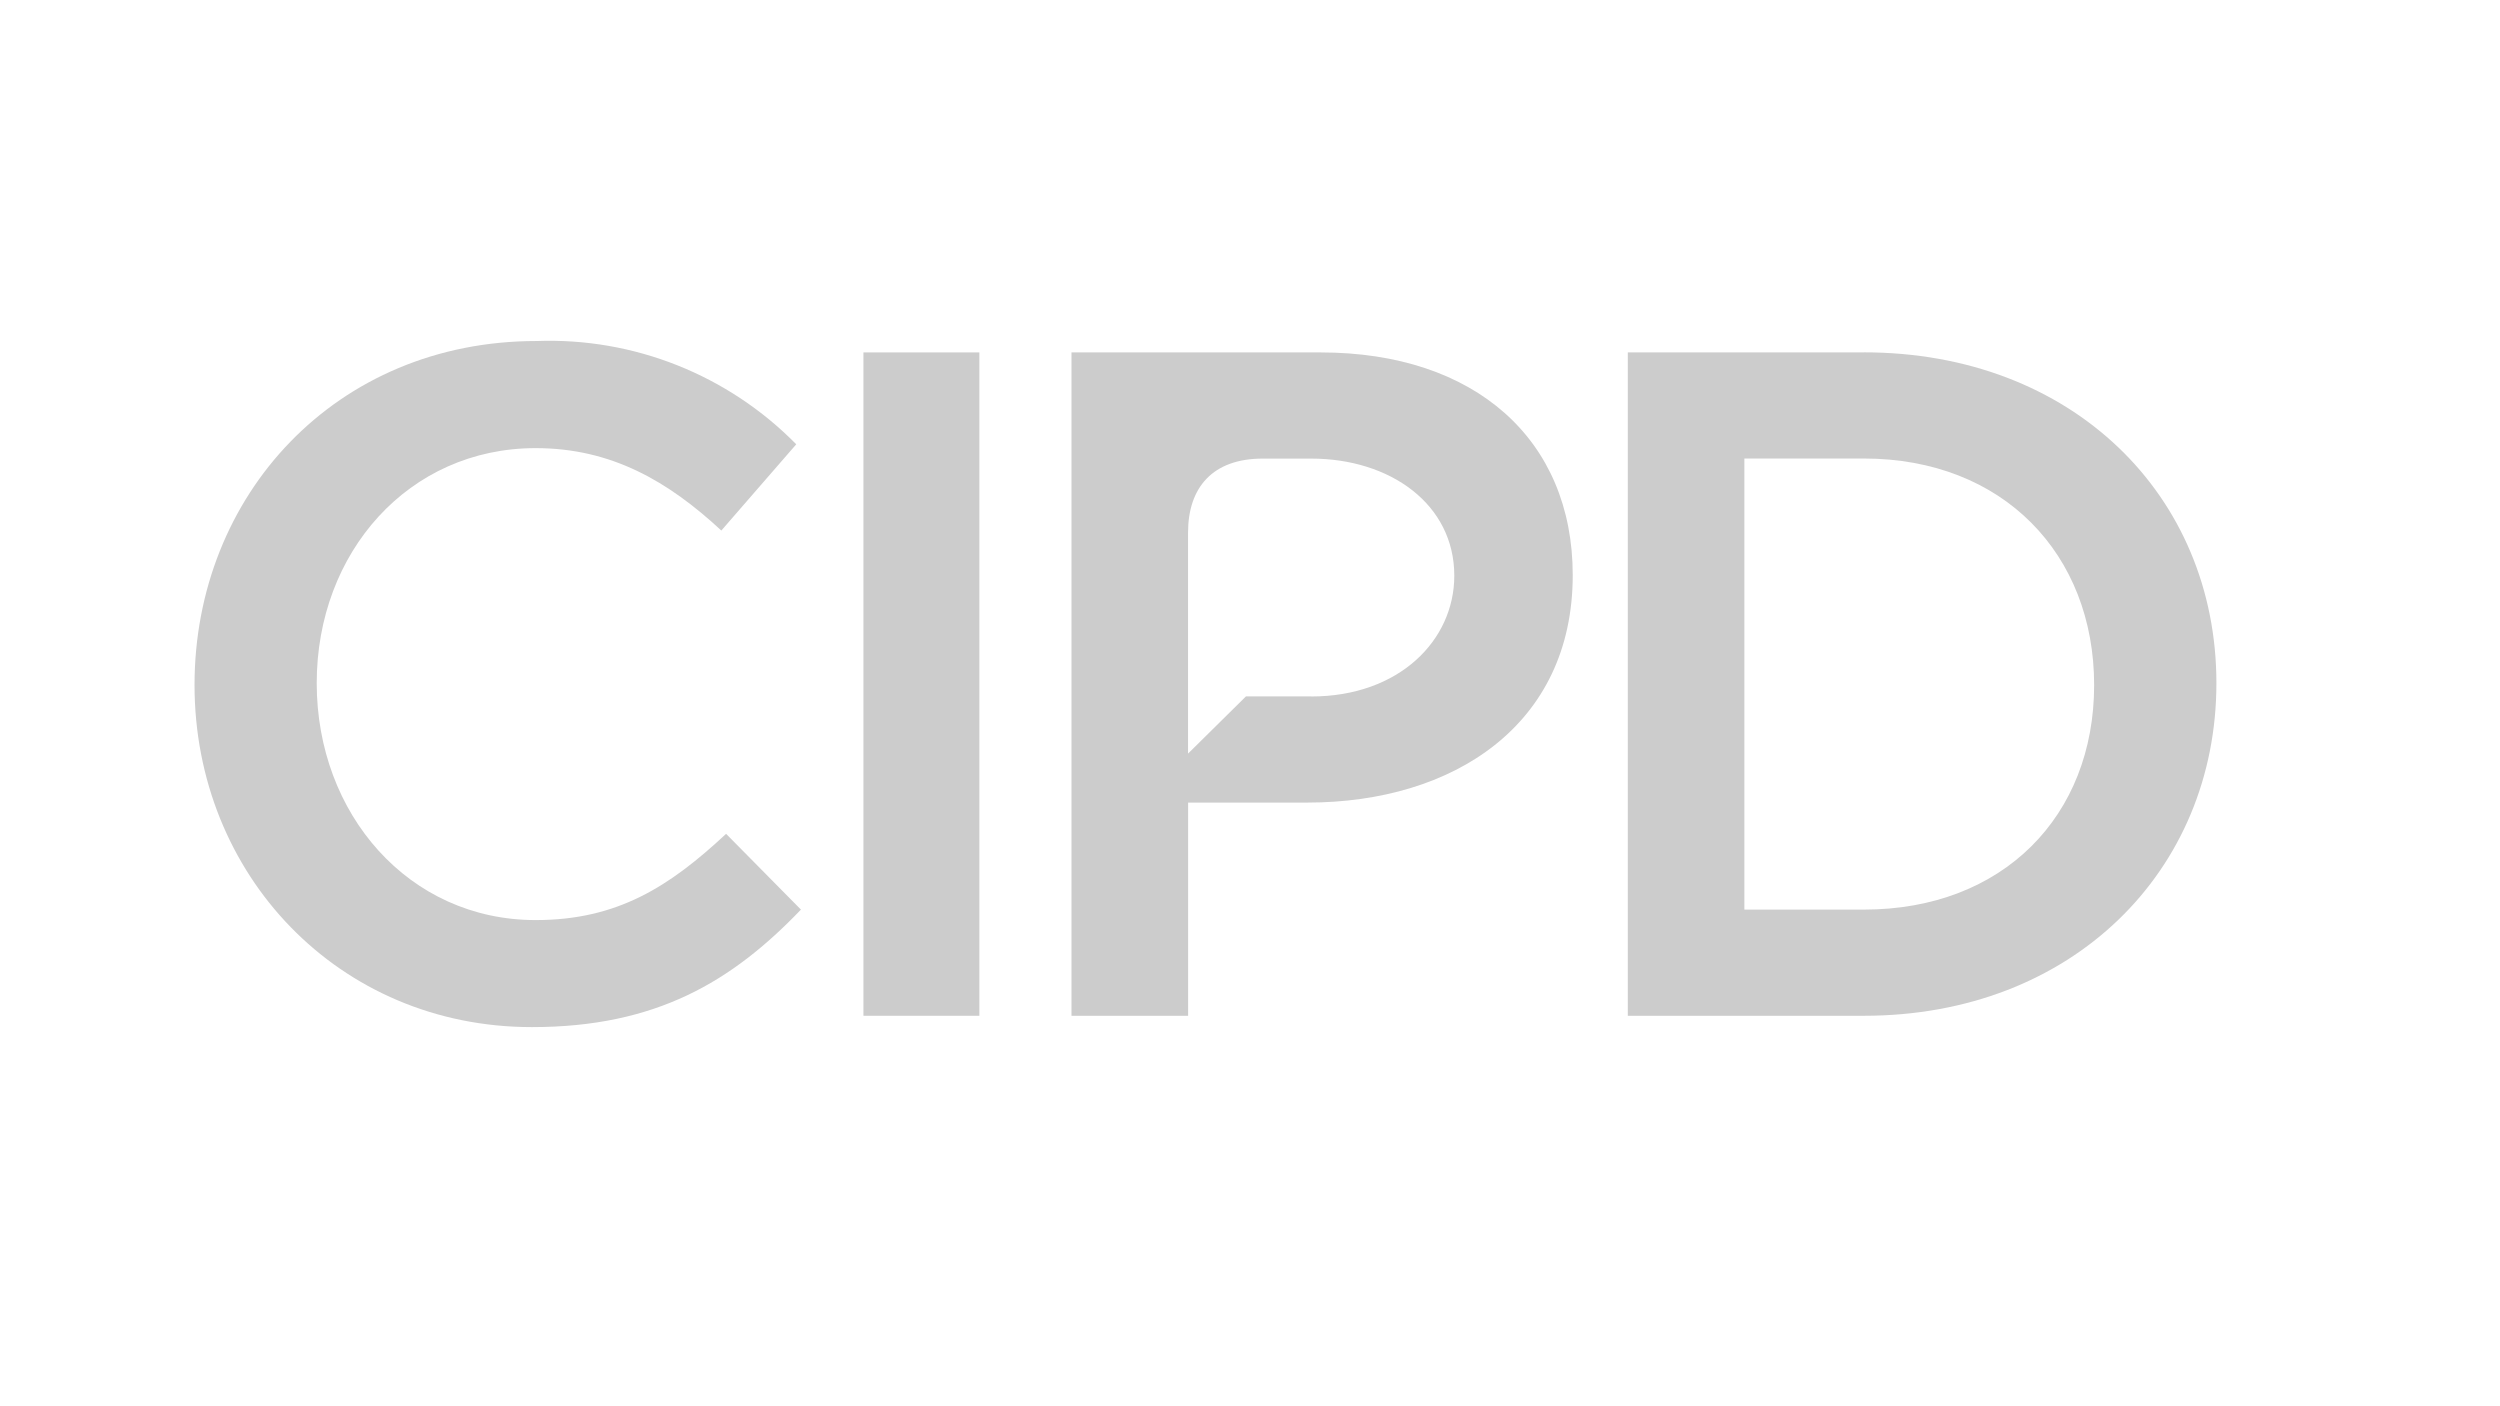 <?xml version="1.0" encoding="UTF-8"?>
<svg id="Layer_1" data-name="Layer 1" xmlns="http://www.w3.org/2000/svg" viewBox="0 0 320 180">
  <defs>
    <style>
      .cls-1 {
        fill: #ccc;
      }
    </style>
  </defs>
  <path id="Path_26" data-name="Path 26" class="cls-1" d="M68.56,117.77c-16.25,0-28.02-13.58-28.02-30.33s11.77-30.08,28.02-30.08c9.71,0,16.98,4.25,23.77,10.55l9.59-11.04c-8.73-8.88-20.79-13.68-33.23-13.22-25.72,0-43.79,19.76-43.79,44.03s18.44,43.79,43.18,43.79c15.89,0,25.6-5.82,34.44-15.04l-9.58-9.7c-7.28,6.79-13.94,11.04-24.37,11.04"/>
  <rect id="Rectangle_93" data-name="Rectangle 93" class="cls-1" x="110.52" y="45.11" width="14.84" height="84.91"/>
  <path id="Path_27" data-name="Path 27" class="cls-1" d="M238.57,45.11h-30.21v84.91h30.21c26.69,0,45.13-18.56,45.13-42.58s-18.44-42.34-45.13-42.34M238.57,116.43h-15.29v-57.74h15.29c17.84,0,29.48,12.26,29.48,29s-11.64,28.74-29.48,28.74"/>
  <path id="Path_28" data-name="Path 28" class="cls-1" d="M169.04,45.11h-31.89v84.91h14.93v-27.29h15.27c18.68,0,33.96-9.94,33.96-29.11,0-17.35-12.49-28.51-32.28-28.51M167.82,89.14h-8.34l-7.41,7.32v-28.28c0-5.81,3.17-9.48,9.56-9.48h6.2c10.14,0,18.32,5.85,18.32,14.99,0,8.25-7.04,15.46-18.32,15.46"/>
</svg>